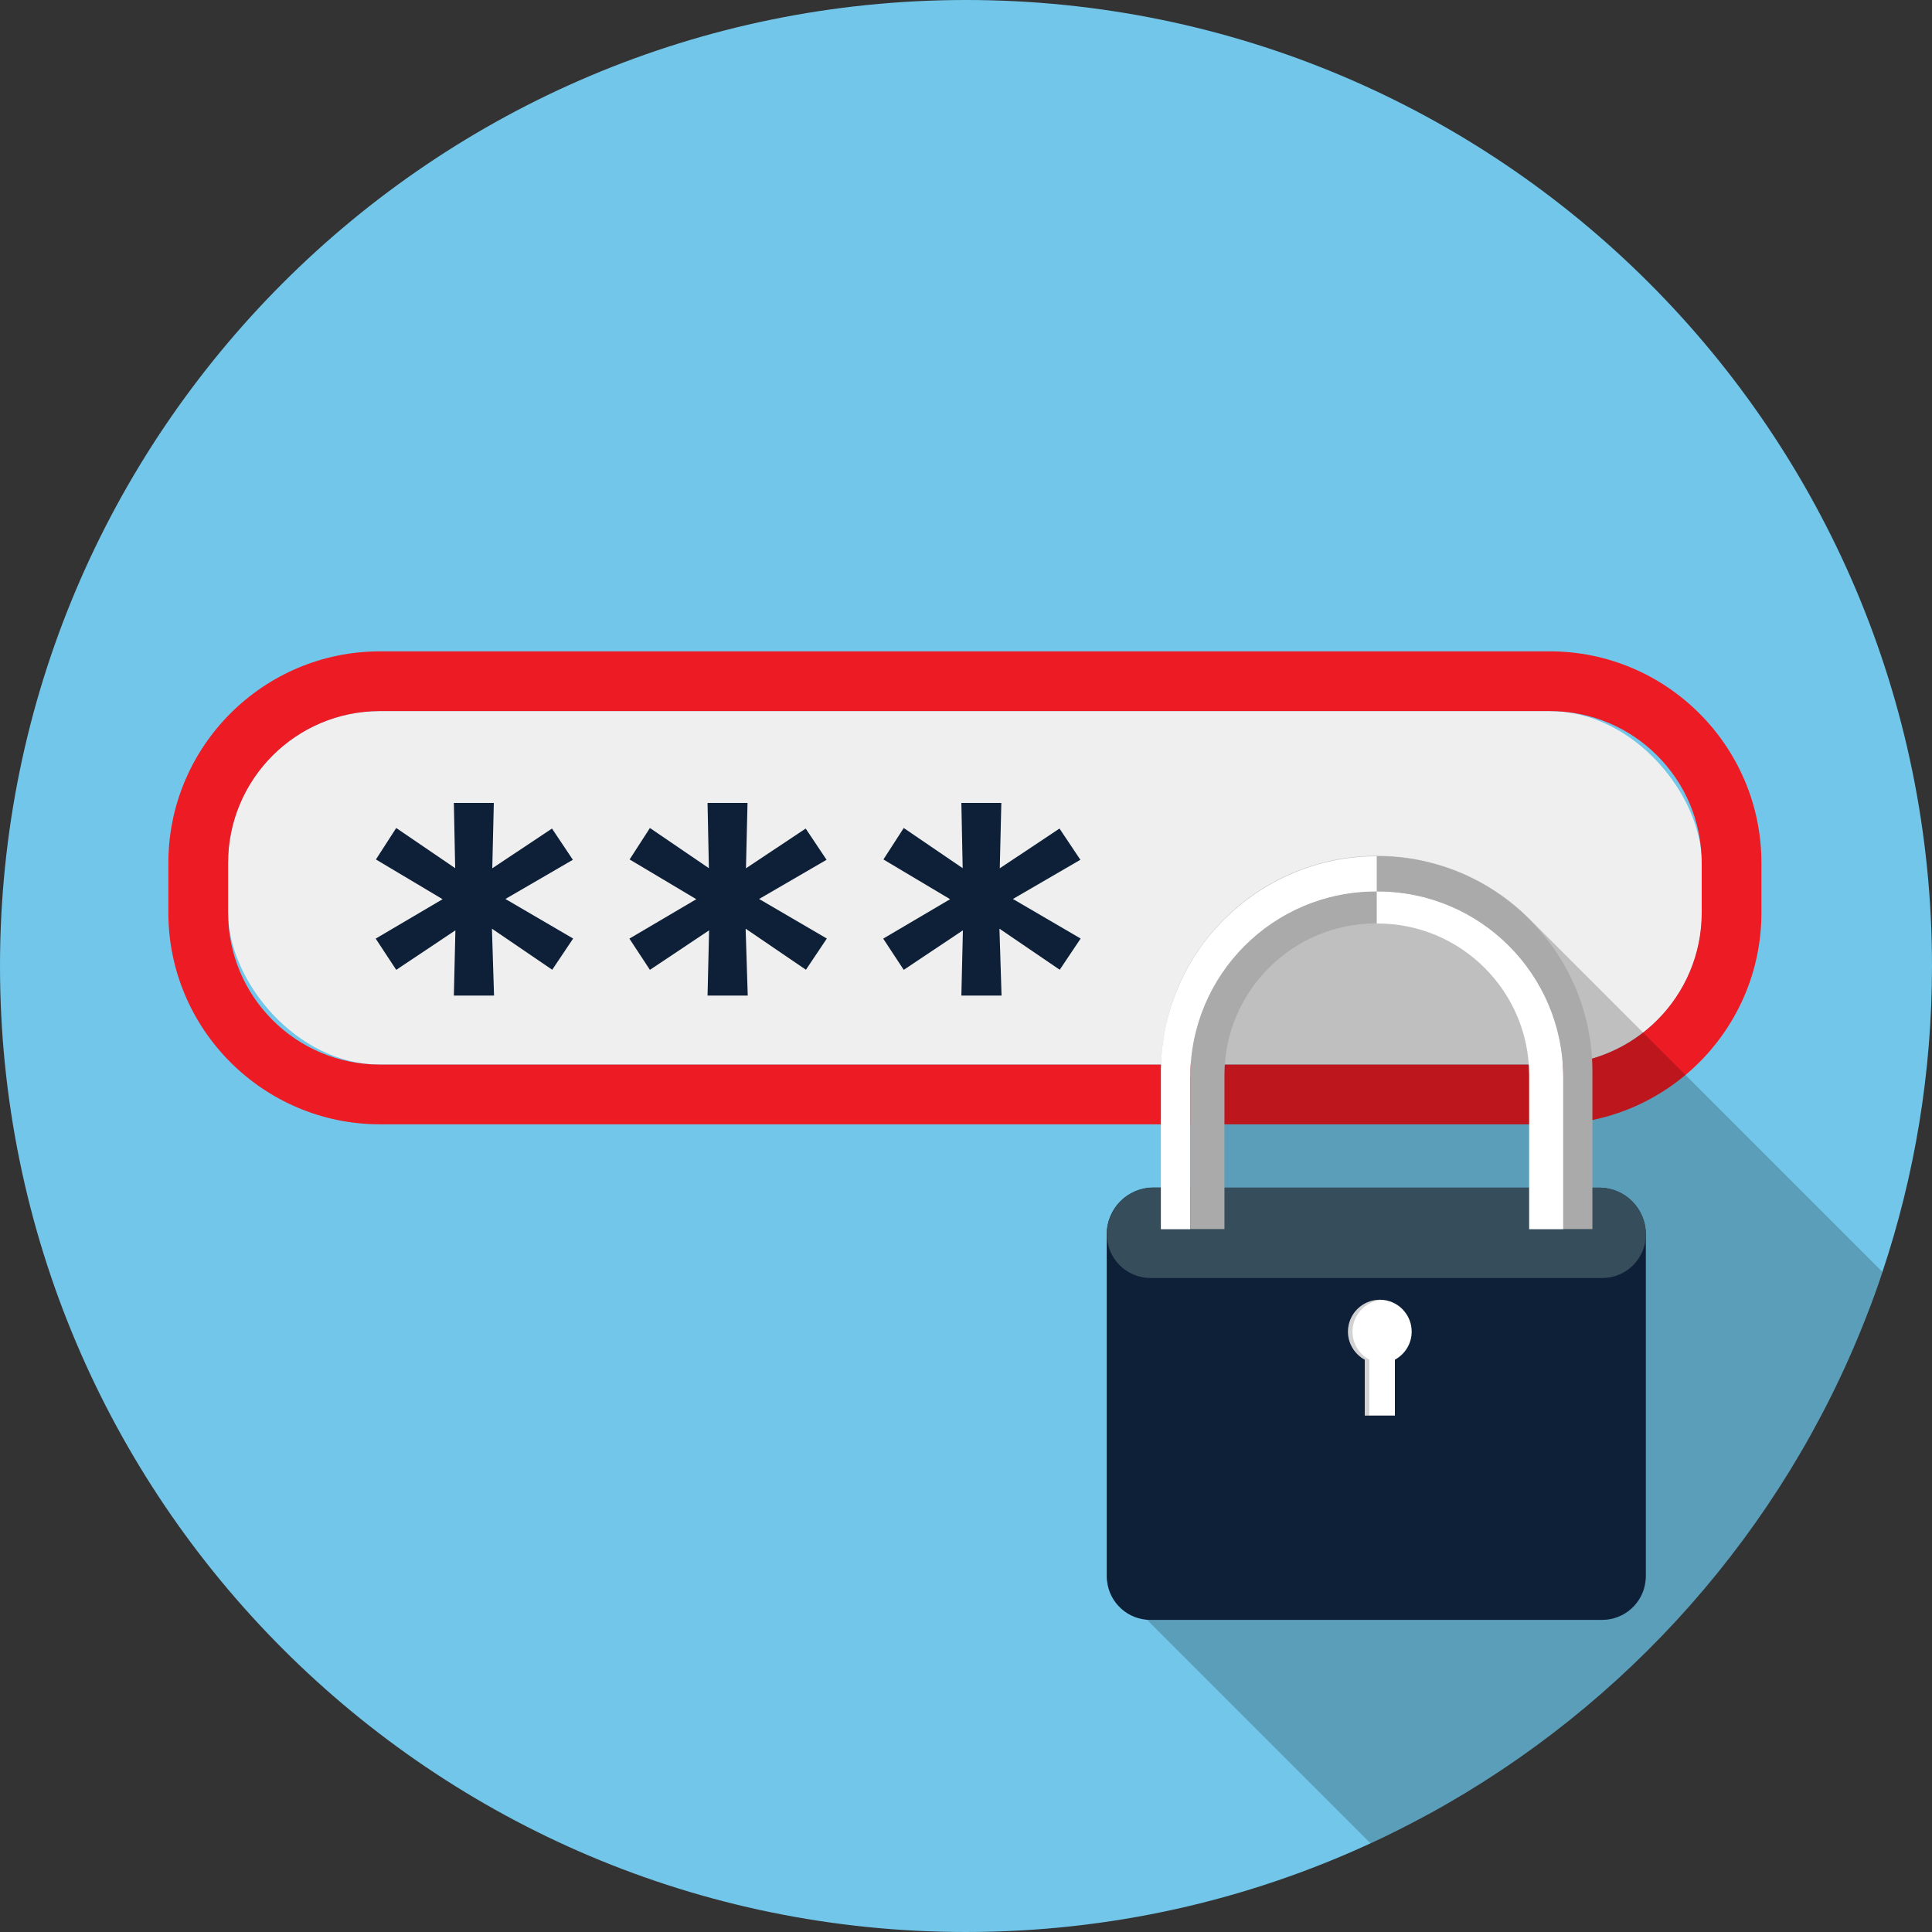 <?xml version="1.0" encoding="UTF-8"?><svg id="Layer_1" xmlns="http://www.w3.org/2000/svg" viewBox="0 0 175 175"><rect x="0" y="0" width="175" height="175" fill="#333333" stroke="none"/><defs><style>.cls-1{fill:#fff;}.cls-2{fill:#72c6e9;}.cls-3{fill:#0e2037;}.cls-4,.cls-5{opacity:.2;}.cls-6{fill:#364d5c;}.cls-5{fill:#231f20;}.cls-7{fill:#aaa;}.cls-8{fill:#efefef;}.cls-9{fill:#ed1c24;}</style></defs><path class="cls-2" d="M175,87.5c0,9.69-1.58,19.01-4.49,27.72-.45,1.37-.94,2.72-1.47,4.06-.03,.08-.06,.15-.09,.23-7.52,19.14-21.6,34.98-39.47,44.77-.07,.04-.14,.08-.21,.11-1.68,.91-3.39,1.78-5.13,2.58-11.15,5.15-23.56,8.03-36.65,8.03C39.18,175,0,135.83,0,87.5S39.18,0,87.5,0s87.5,39.17,87.5,87.5Z"/><g><g><g><rect class="cls-8" x="20.66" y="64.41" width="133.49" height="32.02" rx="13.76" ry="13.76"/><path class="cls-9" d="M140.38,64.41c7.6,0,13.76,6.16,13.76,13.76v4.5c0,7.6-6.16,13.76-13.76,13.76H34.42c-7.6,0-13.76-6.16-13.76-13.76v-4.5c0-7.6,6.16-13.76,13.76-13.76h105.96m0-5.41H34.42c-10.57,0-19.17,8.6-19.17,19.17v4.5c0,10.57,8.6,19.17,19.17,19.17h105.96c10.57,0,19.17-8.6,19.17-19.17v-4.5c0-10.57-8.6-19.17-19.17-19.17h0Z"/></g><path class="cls-4" d="M170.51,115.22c-.45,1.37-.94,2.72-1.47,4.06-.03,.08-.06,.15-.09,.23-7.52,19.14-21.6,34.98-39.47,44.77-.07,.04-.14,.08-.21,.11-1.68,.91-3.39,1.78-5.13,2.58l-20.29-20.29c-2.01-.18-3.6-1.88-3.6-3.95v-30.84s0-.05,0-.07v-.03s0-.02,0-.03c0-.21,.02-.41,.05-.62,.01-.07,.02-.14,.04-.21,0,0,0,0,0,0,0-.03,0-.06,.02-.09,0,0,0-.01,0-.02,.02-.1,.04-.2,.08-.29,.02-.07,.04-.13,.07-.19,0-.01,.01-.03,.02-.04,.2-.57,.53-1.09,.96-1.52,.77-.77,1.82-1.24,2.98-1.24h.69v-10.46c0-.18,0-.37,0-.55,0-.14,0-.27,.02-.41,0-.1,0-.2,.02-.31,0-.11,.01-.21,.02-.32,.01-.18,.03-.36,.05-.53,.01-.16,.03-.32,.06-.49,.01-.1,.03-.2,.04-.3,.01-.07,.02-.13,.04-.2,.02-.13,.04-.26,.07-.39,.02-.12,.04-.24,.07-.37,.03-.16,.06-.32,.1-.48,.03-.16,.07-.31,.11-.47,.24-.95,.55-1.89,.94-2.81,.98-2.32,2.4-4.42,4.19-6.21,1.8-1.79,3.89-3.2,6.22-4.19,.1-.04,.18-.07,.28-.11,1.99-.8,4.07-1.28,6.21-1.39,.37-.02,.74-.03,1.11-.03h.01c1.81,0,3.56,.24,5.27,.72,0,0,0,0,0,0,.79,.22,1.57,.49,2.34,.81,2.32,.99,4.41,2.39,6.2,4.18,1.35,1.35,16.92,16.92,31.98,31.98Z"/><g><path class="cls-3" d="M149.08,111.8v30.97c0,.15-.01,.29-.03,.44-.21,1.98-1.9,3.52-3.93,3.52h-40.91c-2.04,0-3.72-1.54-3.93-3.52-.02-.14-.03-.29-.03-.44v-30.97c0-2.33,1.89-4.22,4.22-4.22h40.38c2.33,0,4.22,1.89,4.22,4.22Z"/><path class="cls-6" d="M149.09,111.8c0,2.19-1.77,3.96-3.95,3.96h-40.93c-2.18,0-3.95-1.77-3.95-3.96,0-2.33,1.89-4.22,4.21-4.22h40.41c2.33,0,4.21,1.89,4.21,4.22Z"/><g><path class="cls-7" d="M124.62,80.74c-9.29,0-16.81,7.53-16.81,16.81v13.78h3.1v-13.96c0-7.57,6.16-13.73,13.73-13.73h.07v-2.91h-.08Z"/><path class="cls-1" d="M124.79,80.74h-.08v2.91h.07c7.57,0,13.73,6.16,13.73,13.73v13.96h3.1v-13.78c0-9.29-7.53-16.81-16.81-16.81Z"/><path class="cls-7" d="M142.71,89.48c-.98-2.32-2.39-4.41-4.18-6.21-1.79-1.79-3.88-3.2-6.21-4.19-2.41-1.02-4.97-1.53-7.6-1.53,0,0-.01,0-.02,0v3.19h.08c9.29,0,16.81,7.53,16.81,16.81v13.78h2.65v-14.26c0-2.64-.52-5.19-1.53-7.6Z"/><path class="cls-1" d="M107.81,97.56c0-9.29,7.53-16.81,16.81-16.81h.08v-3.19c-2.63,0-5.19,.52-7.6,1.54-2.33,.99-4.42,2.4-6.22,4.19-1.8,1.8-3.21,3.89-4.19,6.22-1.02,2.41-1.54,4.97-1.54,7.61v14.22h2.65v-13.78Z"/></g><path class="cls-1" d="M127.87,120.62c0-1.59-1.29-2.89-2.88-2.89s-2.89,1.29-2.89,2.89c0,1.1,.62,2.05,1.52,2.54v5.06h2.73v-5.06c.9-.49,1.52-1.44,1.52-2.54Z"/><path class="cls-5" d="M122.51,120.62c0-1.52,1.18-2.77,2.68-2.88-.07,0-.14-.01-.2-.01-1.59,0-2.89,1.29-2.89,2.89,0,1.1,.62,2.05,1.52,2.54v5.06h.41v-5.06c-.9-.49-1.52-1.44-1.52-2.54Z"/></g></g><path class="cls-3" d="M97.88,85.02l-1.89,2.82-5.46-3.72,.19,6.06h-3.64l.14-5.91-5.36,3.58-1.86-2.83,6.06-3.57-6.04-3.6,1.84-2.85,5.34,3.64-.12-5.91h3.62l-.14,5.92,5.41-3.6,1.89,2.83-6.11,3.55,6.13,3.58Z"/><path class="cls-3" d="M74.89,85.02l-1.89,2.82-5.46-3.72,.19,6.06h-3.64l.14-5.91-5.36,3.58-1.86-2.83,6.06-3.57-6.04-3.6,1.84-2.85,5.34,3.64-.12-5.91h3.62l-.14,5.92,5.41-3.6,1.89,2.83-6.11,3.55,6.13,3.58Z"/><path class="cls-3" d="M51.91,85.02l-1.89,2.82-5.46-3.72,.19,6.06h-3.64l.14-5.91-5.36,3.58-1.86-2.83,6.06-3.57-6.04-3.6,1.84-2.85,5.34,3.64-.12-5.91h3.62l-.14,5.92,5.41-3.6,1.89,2.83-6.11,3.55,6.13,3.58Z"/></g></svg>